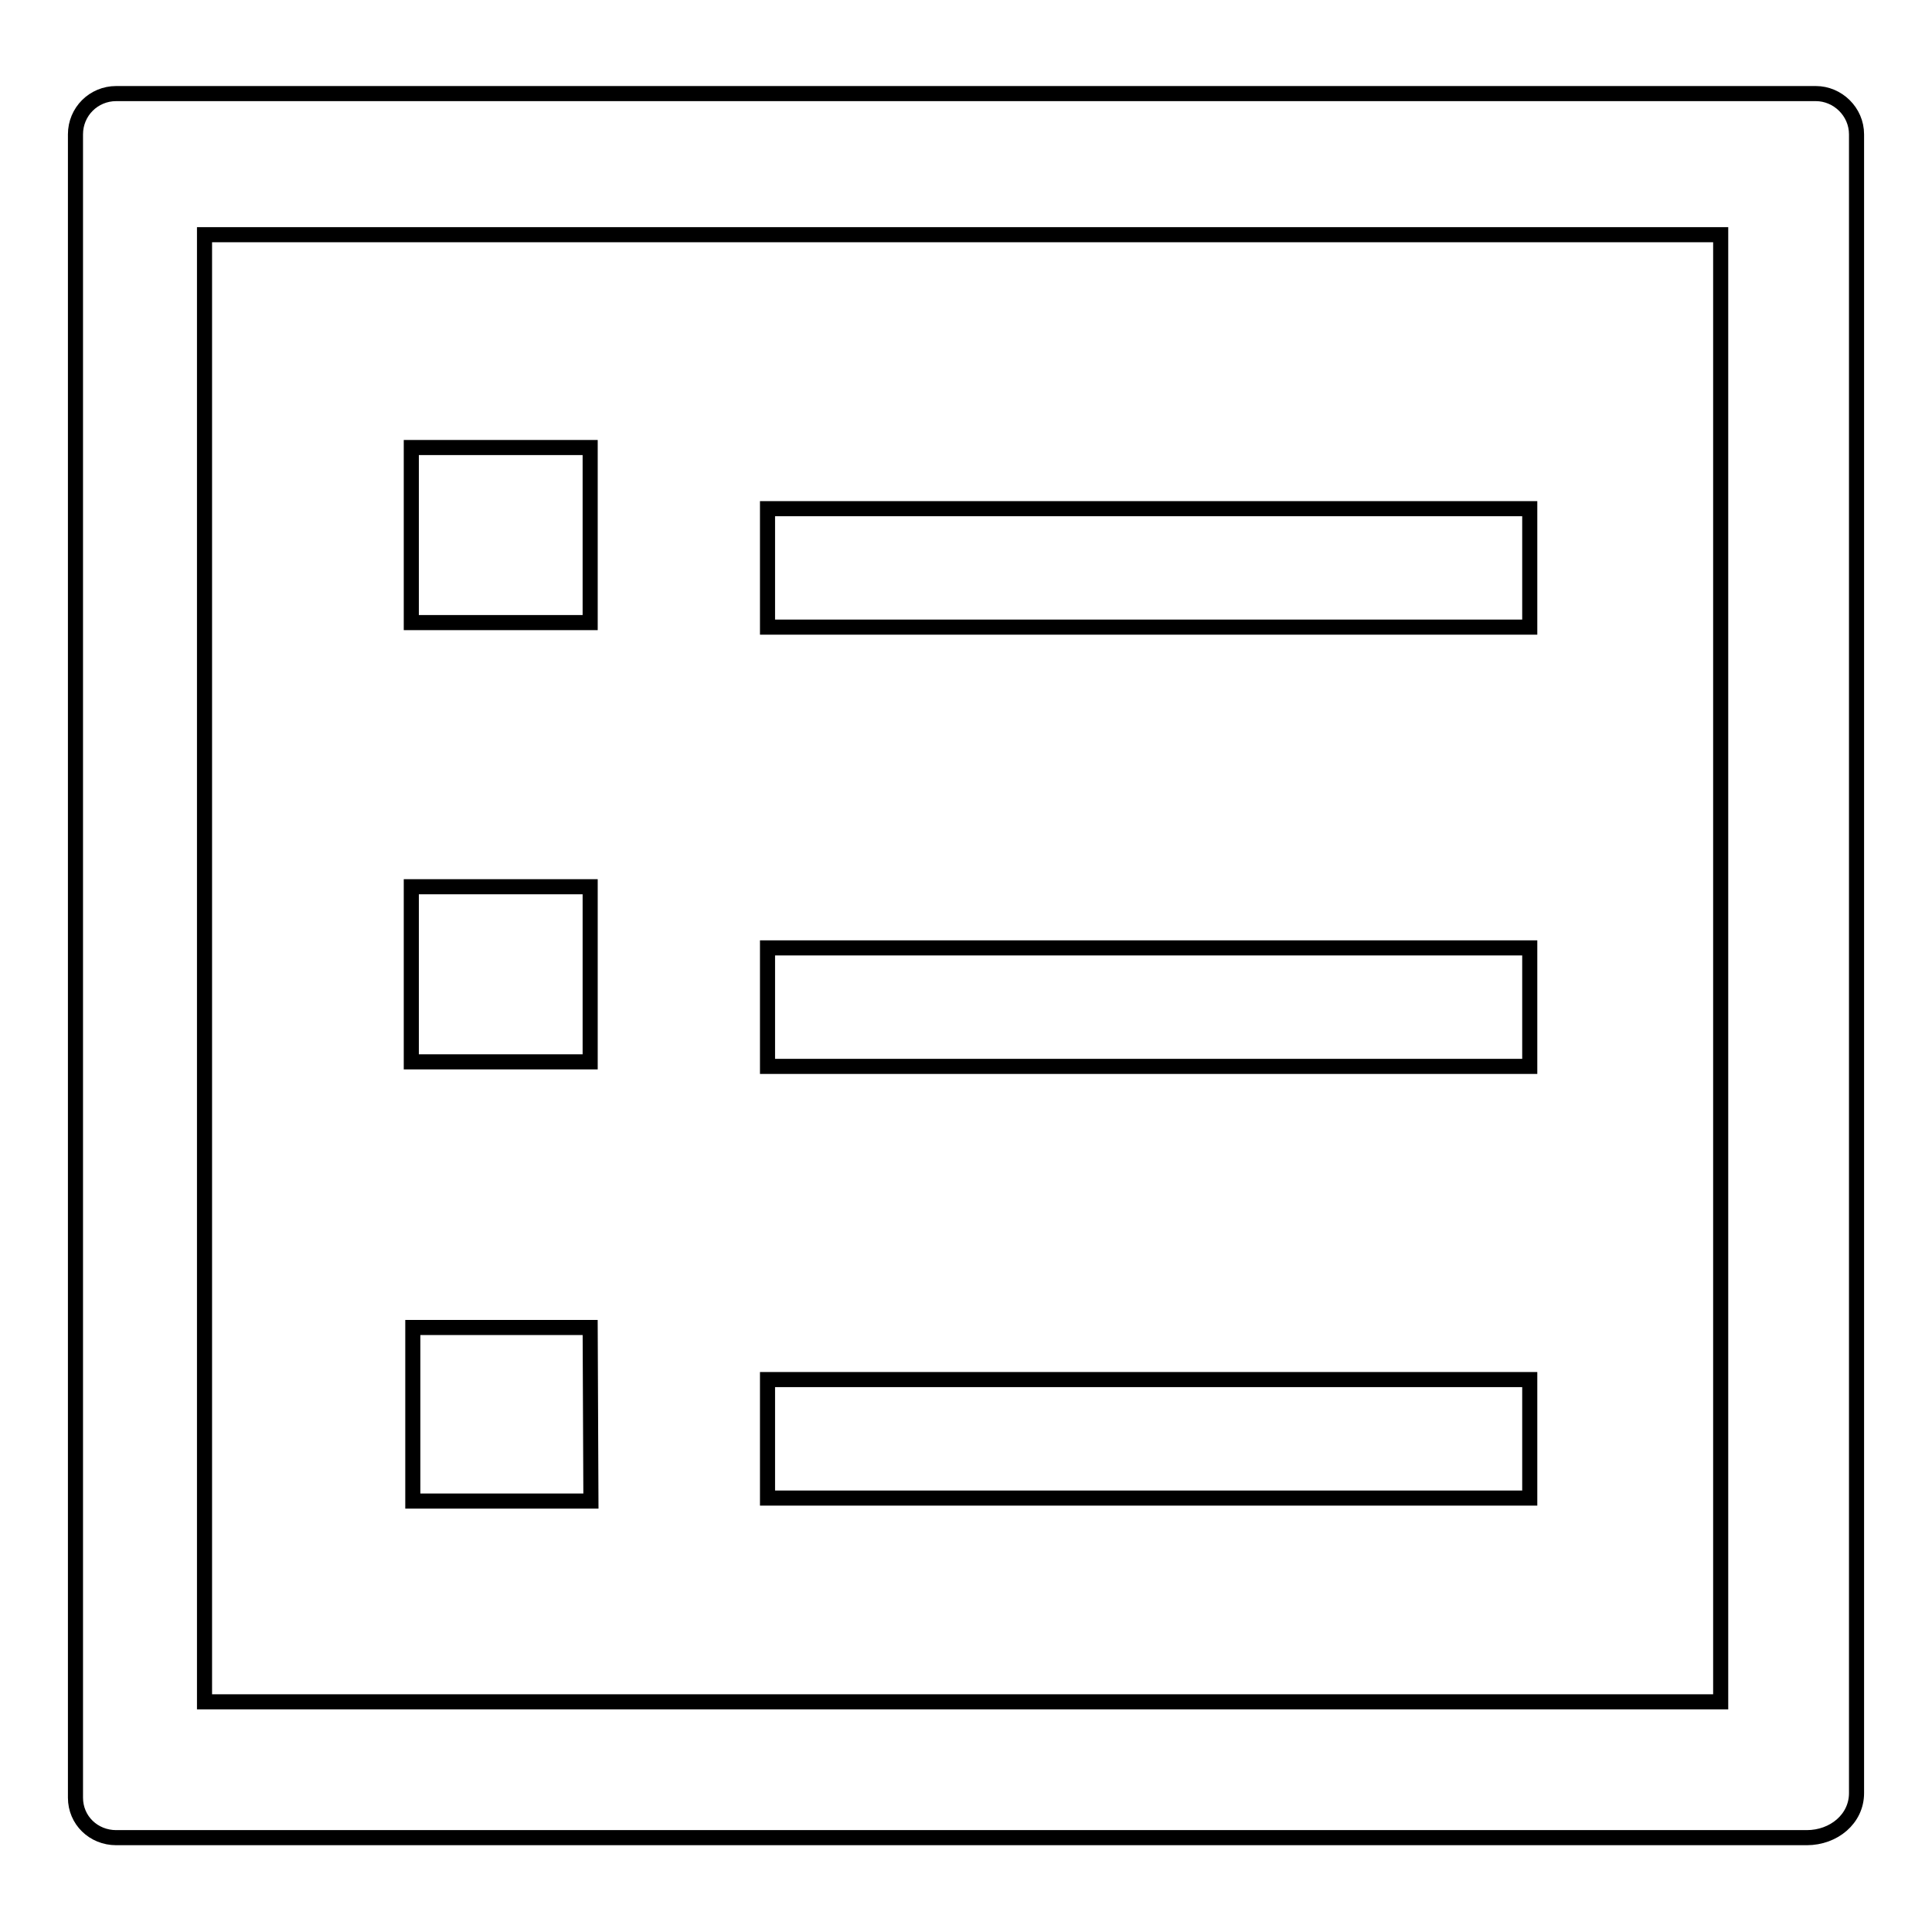 <?xml version="1.0" encoding="utf-8"?>
<!-- Svg Vector Icons : http://www.onlinewebfonts.com/icon -->
<!DOCTYPE svg PUBLIC "-//W3C//DTD SVG 1.1//EN" "http://www.w3.org/Graphics/SVG/1.1/DTD/svg11.dtd">
<svg version="1.1" xmlns="http://www.w3.org/2000/svg" xmlns:xlink="http://www.w3.org/1999/xlink" x="0px" y="0px" viewBox="0 0 256 256" enable-background="new 0 0 256 256" xml:space="preserve">
<g> <path stroke-width="2" fill-opacity="0" stroke="#000000"  d="M240.6,12.4H15.4c-3,0-5.4,2.4-5.4,5.4v220.4c0,3,2.4,5.3,5.4,5.3h224c3.6,0,6.6-2.5,6.6-5.9V17.8 C246,14.8,243.5,12.4,240.6,12.4z M228,225.5H27.1V31.1H228V225.5L228,225.5z M78.2,59.3H54.5v23.2h23.7V59.3L78.2,59.3z  M78.2,117.5H54.5v23.2h23.7V117.5L78.2,117.5z M78.2,175.9H54.7v23h23.6L78.2,175.9L78.2,175.9z M101.7,67.4h101v15.7h-101V67.4z  M101.7,125.6h101v15.7h-101V125.6z M101.7,182.8h101v15.7h-101V182.8z"/></g>
</svg>